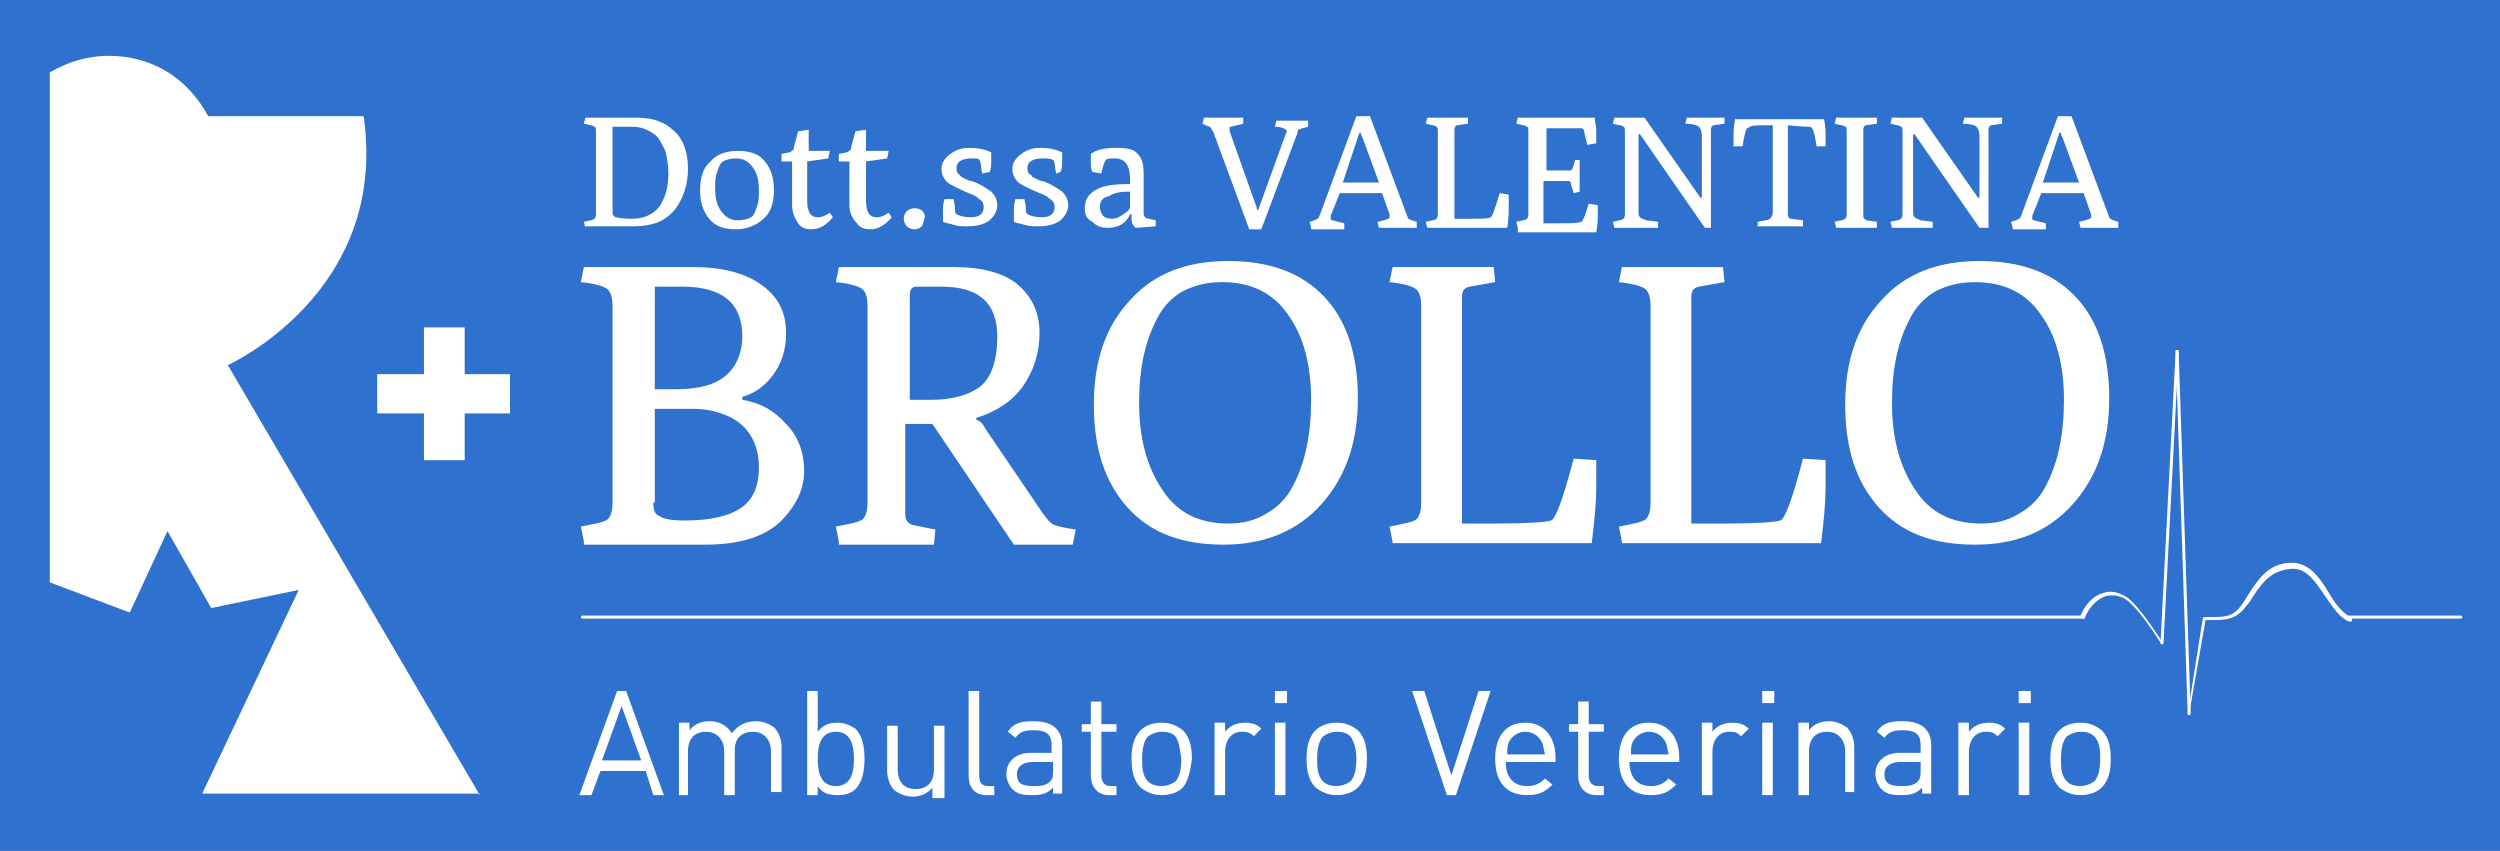 <?xml version="1.0" encoding="UTF-8"?> <!-- Generator: Adobe Illustrator 21.1.0, SVG Export Plug-In . SVG Version: 6.00 Build 0) --> <svg xmlns="http://www.w3.org/2000/svg" xmlns:xlink="http://www.w3.org/1999/xlink" version="1.1" id="Livello_1" x="0px" y="0px" viewBox="0 0 165.7 56.4" style="enable-background:new 0 0 165.7 56.4;" xml:space="preserve"> <style type="text/css"> .st0{fill-rule:evenodd;clip-rule:evenodd;fill:#2F71CF;} .st1{fill-rule:evenodd;clip-rule:evenodd;fill:#FFFFFF;} .st2{fill:#2F71CF;} .st3{fill:#FFFFFF;stroke:#FFFFFF;stroke-miterlimit:10;} .st4{fill:#FFFFFF;} .st5{fill-rule:evenodd;clip-rule:evenodd;} .st6{fill:none;stroke:#FFFFFF;stroke-linecap:round;stroke-linejoin:round;stroke-miterlimit:10;} .st7{fill:#1D1D1B;} .st8{fill:none;stroke:#1D1D1B;stroke-linecap:round;stroke-linejoin:round;stroke-miterlimit:10;} .st9{fill:none;stroke:#2F71CF;stroke-width:0.5;stroke-linecap:round;stroke-linejoin:round;stroke-miterlimit:10;} .st10{fill:none;stroke:#1D1D1B;stroke-width:0.5;stroke-linecap:round;stroke-linejoin:round;stroke-miterlimit:10;} .st11{fill:none;stroke:#1D1D1B;stroke-width:0.5;stroke-miterlimit:10;} </style> <rect class="st0" width="165.7" height="56.4"></rect> <g> <g> <path class="st4" d="M38.7,35.9l-0.2-1c1-0.2,1.6-0.3,1.8-0.5c0.2-0.2,0.3-0.6,0.3-1.1v-13c0-0.5-0.1-0.9-0.3-1.1 c-0.2-0.2-0.8-0.4-1.8-0.5l0.2-1h7.2c2,0,3.5,0.4,4.6,1.2c1.1,0.8,1.6,1.8,1.6,3.2c0,1.1-0.3,2-0.9,2.8c-0.6,0.8-1.3,1.2-2,1.4 v0.2c1.2,0.2,2.1,0.7,2.9,1.6c0.8,0.8,1.2,1.9,1.2,3.1c0,1.2-0.5,2.3-1.6,3.4c-1.1,1-2.7,1.5-5,1.5H38.7z M43.3,25.8h1.5 c1.5,0,2.6-0.3,3.3-0.9c0.7-0.6,1.1-1.5,1.1-2.6c0-2.2-1.3-3.3-4-3.3h-1.8V25.8z M43.3,33.3c0,0.5,0.1,0.8,0.4,0.9 c0.3,0.2,0.8,0.3,1.7,0.3c1.7,0,3-0.3,3.8-0.9c0.8-0.6,1.1-1.5,1.1-2.6c0-1.6-0.7-2.8-2-3.4c-0.7-0.3-1.4-0.5-2.3-0.5h-2.6V33.3z"></path> <path class="st4" d="M55.6,35.9l-0.2-1c1-0.2,1.6-0.3,1.8-0.5c0.2-0.2,0.3-0.6,0.3-1.1v-13c0-0.5-0.1-0.9-0.3-1.1 c-0.2-0.2-0.8-0.4-1.8-0.5l0.2-1h7.6c1.9,0,3.4,0.4,4.3,1.2c0.9,0.8,1.4,1.8,1.4,3.2c0,1.3-0.4,2.5-1.1,3.5 c-0.7,1-1.8,1.7-3.1,2.1v0.1c0.2,0.1,0.4,0.2,0.6,0.6l3.8,5.6c0.3,0.4,0.5,0.7,0.8,0.8c0.3,0.1,0.7,0.2,1.4,0.3l-0.2,1h-3.9 l-5.4-8h-1.8v6c0,0.4,0.2,0.6,0.5,0.7l1.5,0.3l-0.1,1H55.6z M60.2,26.5h1.5c1.4,0,2.5-0.3,3.3-0.9c0.7-0.6,1.1-1.7,1.1-3.3 c0-2.2-1.2-3.3-3.7-3.3h-1.6c-0.4,0-0.5,0.2-0.5,0.6V26.5z"></path> <path class="st4" d="M81.1,36.1c-2.8,0-4.9-0.8-6.4-2.5c-1.5-1.7-2.2-3.9-2.2-6.8c0-2.9,0.8-5.2,2.4-6.9c1.6-1.8,3.8-2.6,6.5-2.6 c2.8,0,4.9,0.8,6.4,2.4c1.5,1.6,2.2,3.9,2.2,6.7c0,2.9-0.8,5.2-2.4,7C86,35.2,83.8,36.1,81.1,36.1z M81.4,34.7 c1,0,1.8-0.2,2.6-0.7c0.7-0.4,1.3-1,1.7-1.8c0.8-1.5,1.2-3.4,1.2-5.7c0-2.3-0.5-4.2-1.5-5.6c-1-1.5-2.5-2.2-4.4-2.2 c-1,0-1.8,0.2-2.6,0.6c-0.7,0.4-1.3,1-1.7,1.8c-0.8,1.5-1.2,3.3-1.2,5.6c0,2.3,0.5,4.2,1.5,5.7C78,34,79.5,34.7,81.4,34.7z"></path> <path class="st4" d="M92.3,35.9l-0.2-1c1-0.2,1.6-0.3,1.8-0.5c0.2-0.2,0.3-0.6,0.3-1.1v-13c0-0.5-0.1-0.9-0.3-1.1 c-0.2-0.2-0.8-0.4-1.8-0.5l0.2-1H99l0.1,1l-1.7,0.3c-0.4,0.1-0.5,0.3-0.5,0.7v15l2.4,0c2,0,3.2-0.1,3.5-0.2 c0.3-0.1,0.8-1.4,1.5-4.1l1.5,0.1c0,0.3,0,0.9,0,1.8c0,0.9-0.1,2.1-0.3,3.7H92.3z"></path> <path class="st4" d="M107.5,35.9l-0.2-1c1-0.2,1.6-0.3,1.8-0.5c0.2-0.2,0.3-0.6,0.3-1.1v-13c0-0.5-0.1-0.9-0.3-1.1 c-0.2-0.2-0.8-0.4-1.8-0.5l0.2-1h6.7l0.1,1l-1.7,0.3c-0.4,0.1-0.5,0.3-0.5,0.7v15l2.4,0c2,0,3.2-0.1,3.5-0.2 c0.3-0.1,0.8-1.4,1.5-4.1l1.5,0.1c0,0.3,0,0.9,0,1.8c0,0.9-0.1,2.1-0.3,3.7H107.5z"></path> <path class="st4" d="M130.9,36.1c-2.8,0-4.9-0.8-6.4-2.5c-1.5-1.7-2.2-3.9-2.2-6.8c0-2.9,0.8-5.2,2.4-6.9c1.6-1.8,3.8-2.6,6.5-2.6 c2.8,0,4.9,0.8,6.4,2.4c1.5,1.6,2.2,3.9,2.2,6.7c0,2.9-0.8,5.2-2.4,7C135.8,35.2,133.7,36.1,130.9,36.1z M131.3,34.7 c1,0,1.8-0.2,2.6-0.7c0.7-0.4,1.3-1,1.7-1.8c0.8-1.5,1.2-3.4,1.2-5.7c0-2.3-0.5-4.2-1.5-5.6c-1-1.5-2.5-2.2-4.4-2.2 c-1,0-1.8,0.2-2.6,0.6c-0.7,0.4-1.3,1-1.7,1.8c-0.8,1.5-1.2,3.3-1.2,5.6c0,2.3,0.5,4.2,1.5,5.7C127.9,34,129.4,34.7,131.3,34.7z"></path> </g> <polygon class="st4" points="30.8,21.7 28.1,21.7 28.1,24.8 25,24.8 25,27.4 28.1,27.4 28.1,30.5 30.8,30.5 30.8,27.4 33.8,27.4 33.8,24.8 30.8,24.8 "></polygon> <g> <path class="st4" d="M43.3,52.7l-0.5-1.6h-3l-0.6,1.6h-0.8l2.5-6.9h0.6l2.5,6.9H43.3z M41.2,46.8l-1.3,3.6h2.6L41.2,46.8z"></path> <path class="st4" d="M51.1,52.7v-2.9c0-0.8-0.5-1.3-1.2-1.3c-0.7,0-1.2,0.4-1.2,1.2v3h-0.7v-2.9c0-0.8-0.5-1.3-1.2-1.3 c-0.7,0-1.2,0.4-1.2,1.3v2.9H45v-4.8h0.7v0.5c0.3-0.4,0.8-0.6,1.3-0.6c0.7,0,1.2,0.3,1.5,0.8c0.4-0.5,0.9-0.8,1.6-0.8 c0.5,0,0.9,0.2,1.2,0.4c0.3,0.3,0.5,0.8,0.5,1.3v3H51.1z"></path> <path class="st4" d="M56.7,52.3c-0.3,0.3-0.7,0.4-1.2,0.4c-0.5,0-1-0.1-1.3-0.6v0.6h-0.7v-6.9h0.7v2.7c0.4-0.5,0.8-0.6,1.3-0.6 c0.5,0,0.9,0.2,1.2,0.4c0.5,0.5,0.6,1.3,0.6,2C57.3,51,57.2,51.8,56.7,52.3z M55.4,48.5c-1,0-1.2,0.9-1.2,1.8s0.2,1.8,1.2,1.8 c1,0,1.2-0.9,1.2-1.8S56.4,48.5,55.4,48.5z"></path> <path class="st4" d="M61.8,52.7v-0.5c-0.3,0.4-0.8,0.6-1.3,0.6c-0.5,0-0.9-0.2-1.2-0.4c-0.3-0.3-0.5-0.8-0.5-1.3v-3h0.7v2.9 c0,0.8,0.4,1.3,1.2,1.3c0.7,0,1.2-0.4,1.2-1.3v-2.9h0.7v4.8H61.8z"></path> <path class="st4" d="M65.4,52.7c-0.8,0-1.2-0.5-1.2-1.3v-5.6h0.7v5.6c0,0.5,0.2,0.7,0.6,0.7h0.4v0.6H65.4z"></path> <path class="st4" d="M69.8,52.7v-0.5c-0.4,0.4-0.7,0.5-1.4,0.5c-0.7,0-1-0.1-1.3-0.4c-0.2-0.2-0.4-0.6-0.4-1 c0-0.8,0.6-1.4,1.6-1.4h1.4v-0.5c0-0.7-0.3-1-1.2-1c-0.6,0-0.9,0.1-1.2,0.5l-0.5-0.4c0.4-0.6,0.9-0.7,1.7-0.7 c1.3,0,1.9,0.6,1.9,1.6v3.2H69.8z M69.8,50.5h-1.3c-0.7,0-1.1,0.3-1.1,0.8c0,0.6,0.3,0.8,1.1,0.8c0.4,0,0.8,0,1.1-0.3 c0.2-0.2,0.2-0.4,0.2-0.8V50.5z"></path> <path class="st4" d="M73.5,52.7c-0.8,0-1.2-0.6-1.2-1.3v-2.9h-0.6v-0.5h0.6v-1.5H73v1.5h1v0.5h-1v2.9c0,0.4,0.2,0.7,0.6,0.7H74 v0.6H73.5z"></path> <path class="st4" d="M78.4,52.2c-0.3,0.3-0.8,0.5-1.4,0.5c-0.6,0-1-0.2-1.4-0.5C75.1,51.7,75,51,75,50.3c0-0.7,0.1-1.4,0.6-1.9 c0.3-0.3,0.8-0.5,1.4-0.5c0.6,0,1,0.2,1.4,0.5c0.5,0.5,0.6,1.2,0.6,1.9C78.9,51,78.8,51.7,78.4,52.2z M77.9,48.8 c-0.2-0.2-0.5-0.3-0.9-0.3c-0.3,0-0.6,0.1-0.9,0.3c-0.3,0.3-0.4,0.9-0.4,1.5c0,0.5,0,1.1,0.4,1.5c0.2,0.2,0.5,0.3,0.9,0.3 c0.3,0,0.6-0.1,0.9-0.3c0.3-0.3,0.4-0.9,0.4-1.5C78.2,49.8,78.2,49.2,77.9,48.8z"></path> <path class="st4" d="M83.1,48.8c-0.3-0.3-0.5-0.3-0.8-0.3c-0.7,0-1.1,0.6-1.1,1.3v2.9h-0.7v-4.8h0.7v0.6c0.3-0.4,0.8-0.6,1.3-0.6 c0.5,0,0.8,0.1,1.1,0.4L83.1,48.8z"></path> <path class="st4" d="M84.5,46.6v-0.8h0.8v0.8H84.5z M84.5,52.7v-4.8h0.7v4.8H84.5z"></path> <path class="st4" d="M90,52.2c-0.3,0.3-0.8,0.5-1.4,0.5c-0.6,0-1-0.2-1.4-0.5c-0.5-0.5-0.6-1.2-0.6-1.9c0-0.7,0.1-1.4,0.6-1.9 c0.3-0.3,0.8-0.5,1.4-0.5c0.6,0,1,0.2,1.4,0.5c0.5,0.5,0.6,1.2,0.6,1.9C90.6,51,90.5,51.7,90,52.2z M89.5,48.8 c-0.2-0.2-0.5-0.3-0.9-0.3c-0.3,0-0.6,0.1-0.9,0.3c-0.3,0.3-0.4,0.9-0.4,1.5c0,0.5,0,1.1,0.4,1.5c0.2,0.2,0.5,0.3,0.9,0.3 c0.3,0,0.6-0.1,0.9-0.3c0.3-0.3,0.4-0.9,0.4-1.5C89.9,49.8,89.8,49.2,89.5,48.8z"></path> <path class="st4" d="M96.5,52.7h-0.6l-2.3-6.9h0.8l1.8,5.6l1.8-5.6h0.8L96.5,52.7z"></path> <path class="st4" d="M99.8,50.5c0,1,0.5,1.6,1.4,1.6c0.6,0,0.9-0.2,1.2-0.5l0.5,0.4c-0.5,0.5-0.9,0.7-1.7,0.7 c-1.3,0-2.1-0.8-2.1-2.4c0-1.5,0.7-2.4,2-2.4c1.2,0,2,0.9,2,2.3v0.3H99.8z M102.2,49.2c-0.2-0.4-0.6-0.7-1.1-0.7 c-0.5,0-0.9,0.3-1.1,0.7c-0.1,0.3-0.1,0.4-0.1,0.8h2.5C102.3,49.6,102.3,49.4,102.2,49.2z"></path> <path class="st4" d="M105.8,52.7c-0.8,0-1.2-0.6-1.2-1.3v-2.9H104v-0.5h0.6v-1.5h0.7v1.5h1v0.5h-1v2.9c0,0.4,0.2,0.7,0.6,0.7h0.4 v0.6H105.8z"></path> <path class="st4" d="M108,50.5c0,1,0.5,1.6,1.4,1.6c0.6,0,0.9-0.2,1.2-0.5l0.5,0.4c-0.5,0.5-0.9,0.7-1.7,0.7 c-1.3,0-2.1-0.8-2.1-2.4c0-1.5,0.7-2.4,2-2.4c1.2,0,2,0.9,2,2.3v0.3H108z M110.4,49.2c-0.2-0.4-0.6-0.7-1.1-0.7 c-0.5,0-0.9,0.3-1.1,0.7c-0.1,0.3-0.1,0.4-0.1,0.8h2.5C110.5,49.6,110.5,49.4,110.4,49.2z"></path> <path class="st4" d="M115.4,48.8c-0.3-0.3-0.5-0.3-0.8-0.3c-0.7,0-1.1,0.6-1.1,1.3v2.9h-0.7v-4.8h0.7v0.6c0.3-0.4,0.8-0.6,1.3-0.6 c0.5,0,0.8,0.1,1.1,0.4L115.4,48.8z"></path> <path class="st4" d="M116.8,46.6v-0.8h0.8v0.8H116.8z M116.8,52.7v-4.8h0.7v4.8H116.8z"></path> <path class="st4" d="M122.3,52.7v-2.9c0-0.8-0.5-1.3-1.2-1.3c-0.7,0-1.2,0.4-1.2,1.3v2.9h-0.7v-4.8h0.7v0.5 c0.3-0.4,0.8-0.6,1.3-0.6c0.5,0,0.9,0.2,1.2,0.4c0.3,0.3,0.5,0.8,0.5,1.3v3H122.3z"></path> <path class="st4" d="M127.4,52.7v-0.5c-0.4,0.4-0.7,0.5-1.4,0.5c-0.7,0-1-0.1-1.3-0.4c-0.2-0.2-0.4-0.6-0.4-1 c0-0.8,0.6-1.4,1.6-1.4h1.4v-0.5c0-0.7-0.3-1-1.2-1c-0.6,0-0.9,0.1-1.2,0.5l-0.5-0.4c0.4-0.6,0.9-0.7,1.7-0.7 c1.3,0,1.9,0.6,1.9,1.6v3.2H127.4z M127.4,50.5H126c-0.7,0-1.1,0.3-1.1,0.8c0,0.6,0.3,0.8,1.1,0.8c0.4,0,0.8,0,1.1-0.3 c0.2-0.2,0.2-0.4,0.2-0.8V50.5z"></path> <path class="st4" d="M132.4,48.8c-0.3-0.3-0.5-0.3-0.8-0.3c-0.7,0-1.1,0.6-1.1,1.3v2.9h-0.7v-4.8h0.7v0.6c0.3-0.4,0.8-0.6,1.3-0.6 c0.5,0,0.8,0.1,1.1,0.4L132.4,48.8z"></path> <path class="st4" d="M133.8,46.6v-0.8h0.8v0.8H133.8z M133.8,52.7v-4.8h0.7v4.8H133.8z"></path> <path class="st4" d="M139.3,52.2c-0.3,0.3-0.8,0.5-1.4,0.5c-0.6,0-1-0.2-1.4-0.5c-0.5-0.5-0.6-1.2-0.6-1.9c0-0.7,0.1-1.4,0.6-1.9 c0.3-0.3,0.8-0.5,1.4-0.5c0.6,0,1,0.2,1.4,0.5c0.5,0.5,0.6,1.2,0.6,1.9C139.9,51,139.8,51.7,139.3,52.2z M138.8,48.8 c-0.2-0.2-0.5-0.3-0.9-0.3c-0.3,0-0.6,0.1-0.9,0.3c-0.3,0.3-0.4,0.9-0.4,1.5c0,0.5,0,1.1,0.4,1.5c0.2,0.2,0.5,0.3,0.9,0.3 c0.3,0,0.6-0.1,0.9-0.3c0.3-0.3,0.4-0.9,0.4-1.5C139.2,49.8,139.2,49.2,138.8,48.8z"></path> </g> <path class="st1" d="M31.8,52.7L15.1,24.2c0,0,10.7-4.8,9-16.5H13.8c-1.4-2.6-3.8-4-6.6-4c-1.4,0-2.7,0.4-3.9,1.1v33.8l5.3,2 l2.5-5.4l2.9,5.1l5.8-1.2l-6.4,13.5H31.8z"></path> <g> <path class="st4" d="M143.3,42.7c0,0-0.1,0-0.1-0.1c0,0-1.3-2.1-2.2-2.8c-0.4-0.3-0.9-0.4-1.4-0.3c-0.6,0.2-1.1,0.7-1.4,1.4 c0,0.1-0.1,0.1-0.2,0.1c-0.1,0-0.1-0.1-0.1-0.2c0.3-0.7,0.8-1.3,1.5-1.5c0.6-0.2,1.1,0,1.6,0.3c0.9,0.7,2.2,2.8,2.3,2.9 C143.4,42.6,143.4,42.7,143.3,42.7C143.3,42.7,143.3,42.7,143.3,42.7z"></path> <path class="st4" d="M143.3,42.7C143.3,42.7,143.3,42.7,143.3,42.7c-0.1,0-0.1-0.1-0.1-0.1l1-19.3c0-0.1,0.1-0.1,0.1-0.1 c0,0,0,0,0,0c0.1,0,0.1,0.1,0.1,0.1l-1,19.3C143.4,42.7,143.3,42.7,143.3,42.7z"></path> <path class="st4" d="M145.1,47.4c-0.1,0-0.1-0.1-0.1-0.1l-0.8-24c0-0.1,0-0.1,0.1-0.1c0.1,0,0.1,0,0.1,0.1l0.8,24 C145.2,47.4,145.1,47.4,145.1,47.4C145.1,47.4,145.1,47.4,145.1,47.4z"></path> <path class="st4" d="M145.1,47.4C145.1,47.4,145.1,47.4,145.1,47.4c-0.1,0-0.1-0.1-0.1-0.1L146,41c0-0.1,0.1-0.1,0.1-0.1 c0.1,0,0.1,0.1,0.1,0.1l-1.1,6.3C145.2,47.4,145.1,47.4,145.1,47.4z"></path> <path class="st4" d="M146.2,41.1c-0.1,0-0.1,0-0.1-0.1c0-0.1,0-0.1,0.1-0.1h0c0,0,0,0,0,0c1.6,0,1.9,0,2.7-1.3 c0.7-1.1,1.4-2.3,3-2.3c1.1,0,1.8,0.9,2.4,1.9c0.4,0.7,0.9,1.4,1.5,1.7c0.1,0,0.1,0.1,0.1,0.2c0,0.1-0.1,0.1-0.2,0.1 c-0.7-0.3-1.1-1-1.6-1.7c-0.6-0.9-1.2-1.8-2.1-1.8c0,0,0,0-0.1,0c-1.5,0.1-2.1,1.1-2.8,2.2C148.2,41.1,147.8,41.1,146.2,41.1z"></path> <path class="st4" d="M163.1,41L163.1,41l-7.4,0c-0.1,0-0.1-0.1-0.1-0.1c0-0.1,0.1-0.1,0.1-0.1l0,0l7.4,0c0.1,0,0.1,0.1,0.1,0.1 C163.2,40.9,163.2,41,163.1,41z"></path> <path class="st4" d="M138.1,41H38.6c-0.1,0-0.1-0.1-0.1-0.1c0-0.1,0.1-0.1,0.1-0.1h99.5c0.1,0,0.1,0.1,0.1,0.1 C138.2,40.9,138.2,41,138.1,41z"></path> </g> <g> <g> <path class="st4" d="M38.8,15.1l-0.1-0.4c0.4-0.1,0.6-0.1,0.7-0.2c0.1-0.1,0.1-0.2,0.1-0.4V8.8c0-0.2,0-0.4-0.1-0.4 c-0.1-0.1-0.3-0.1-0.7-0.2l0.1-0.4h3.4c0.6,0,1.2,0.1,1.6,0.3c0.5,0.2,0.8,0.5,1.1,0.8c0.5,0.6,0.7,1.4,0.7,2.3 c0,1-0.3,1.9-0.8,2.6c-0.3,0.4-0.7,0.7-1.1,0.9c-0.5,0.2-1.1,0.3-1.7,0.3H38.8z M40.6,14.1c0,0.2,0.1,0.2,0.2,0.3 c0.5,0.1,0.9,0.1,1.1,0.1c0.8,0,1.4-0.3,1.8-0.8c0.4-0.6,0.6-1.3,0.6-2.2c0-0.6-0.1-1.1-0.2-1.5c-0.2-0.4-0.4-0.8-0.6-1 c-0.5-0.4-1-0.6-1.6-0.6h-1.3V14.1z"></path> <path class="st4" d="M48.8,15.2c-0.8,0-1.4-0.2-1.8-0.7c-0.4-0.5-0.6-1.1-0.6-1.9c0-0.8,0.2-1.5,0.7-1.9c0.4-0.5,1.1-0.7,1.8-0.7 c0.8,0,1.4,0.2,1.8,0.7c0.4,0.5,0.6,1.1,0.6,1.9c0,0.8-0.2,1.5-0.7,1.9C50.2,14.9,49.5,15.2,48.8,15.2z M47.8,14 c0.3,0.4,0.6,0.6,1.1,0.6c0.4,0,0.8-0.1,1-0.3c0.1-0.1,0.2-0.4,0.3-0.7c0.1-0.3,0.1-0.6,0.1-1c0-0.6-0.1-1.1-0.4-1.5 c-0.3-0.4-0.6-0.6-1.1-0.6c-0.4,0-0.8,0.1-1,0.3c-0.1,0.1-0.2,0.4-0.3,0.7c-0.1,0.3-0.1,0.6-0.1,1C47.4,13.1,47.5,13.6,47.8,14z"></path> <path class="st4" d="M52.5,13.6v-2.9h-0.7l0-0.5l0.5-0.1c0.1,0,0.2-0.1,0.3-0.2c0-0.1,0.1-0.5,0.3-1.2l0.7-0.1v1.4H55l-0.1,0.5 l-1.4,0.2v2.6c0,0.7,0.2,1.1,0.7,1.1c0.3,0,0.5-0.1,0.8-0.3l0.2,0.3c-0.4,0.5-0.9,0.8-1.4,0.8c-0.4,0-0.7-0.1-0.9-0.4 C52.7,14.5,52.5,14.1,52.5,13.6z"></path> <path class="st4" d="M56.3,13.6v-2.9h-0.7l0-0.5l0.5-0.1c0.1,0,0.2-0.1,0.3-0.2c0-0.1,0.1-0.5,0.3-1.2l0.7-0.1v1.4h1.5l-0.1,0.5 l-1.4,0.2v2.6c0,0.7,0.2,1.1,0.7,1.1c0.3,0,0.5-0.1,0.8-0.3l0.2,0.3c-0.4,0.5-0.9,0.8-1.4,0.8c-0.4,0-0.7-0.1-0.9-0.4 C56.5,14.5,56.3,14.1,56.3,13.6z"></path> <path class="st4" d="M61.1,15c-0.1,0.1-0.3,0.2-0.5,0.2c-0.2,0-0.4-0.1-0.5-0.2c-0.1-0.1-0.2-0.3-0.2-0.5c0-0.2,0.1-0.4,0.2-0.5 c0.1-0.1,0.3-0.2,0.5-0.2c0.4,0,0.7,0.2,0.7,0.6C61.2,14.7,61.2,14.8,61.1,15z"></path> <path class="st4" d="M64.4,10.5c-0.6,0-1,0.2-1,0.6c0,0.2,0,0.3,0.1,0.4c0.1,0.1,0.1,0.1,0.2,0.2c0,0,0.1,0.1,0.2,0.1 c0.1,0.1,0.2,0.1,0.2,0.1c0,0,0.1,0.1,0.3,0.1c0.6,0.2,1,0.5,1.3,0.7c0.2,0.2,0.4,0.5,0.4,0.9c0,0.4-0.2,0.7-0.5,1 c-0.4,0.3-0.9,0.4-1.5,0.4c-0.3,0-0.6,0-0.9-0.1c-0.3-0.1-0.5-0.1-0.7-0.2c0-0.1,0-0.3,0-0.6c0-0.3,0-0.6,0.1-0.9l0.6,0 c0.1,0.4,0.1,0.7,0.1,0.8c0,0.1,0.1,0.2,0.1,0.2c0.2,0.1,0.5,0.2,0.9,0.2c0.6,0,0.9-0.2,0.9-0.7c0-0.2-0.1-0.4-0.3-0.5 c-0.2-0.2-0.4-0.3-0.7-0.4c-0.7-0.3-1.1-0.5-1.4-0.7c-0.2-0.2-0.4-0.5-0.4-0.9s0.2-0.7,0.6-1c0.4-0.3,0.8-0.4,1.3-0.4 c0.5,0,1,0.1,1.4,0.3c0,0.1,0,0.2,0,0.5c0,0.3,0,0.5-0.1,0.8l-0.5,0.1c-0.1-0.5-0.1-0.9-0.2-0.9C64.9,10.5,64.7,10.5,64.4,10.5z"></path> <path class="st4" d="M69.1,10.5c-0.6,0-1,0.2-1,0.6c0,0.2,0,0.3,0.1,0.4c0.1,0.1,0.2,0.1,0.2,0.2c0,0,0.1,0.1,0.2,0.1 c0.1,0.1,0.2,0.1,0.2,0.1c0,0,0.1,0.1,0.3,0.1c0.6,0.2,1,0.5,1.3,0.7c0.2,0.2,0.4,0.5,0.4,0.9c0,0.4-0.2,0.7-0.5,1 c-0.4,0.3-0.9,0.4-1.5,0.4c-0.3,0-0.6,0-0.9-0.1c-0.3-0.1-0.5-0.1-0.7-0.2c0-0.1,0-0.3,0-0.6c0-0.3,0-0.6,0.1-0.9l0.6,0 c0.1,0.4,0.1,0.7,0.1,0.8c0,0.1,0.1,0.2,0.1,0.2c0.2,0.1,0.5,0.2,0.9,0.2c0.6,0,0.9-0.2,0.9-0.7c0-0.2-0.1-0.4-0.3-0.5 c-0.2-0.2-0.4-0.3-0.7-0.4c-0.7-0.3-1.1-0.5-1.4-0.7c-0.2-0.2-0.4-0.5-0.4-0.9s0.2-0.7,0.6-1c0.4-0.3,0.8-0.4,1.3-0.4 c0.5,0,1,0.1,1.4,0.3c0,0.1,0,0.2,0,0.5c0,0.3,0,0.5-0.1,0.8L70,11.5c-0.1-0.5-0.1-0.9-0.2-0.9C69.6,10.5,69.4,10.5,69.1,10.5z"></path> <path class="st4" d="M71.9,13.8c0-0.5,0.2-0.9,0.7-1.2c0.5-0.3,1.2-0.4,2.3-0.4v-0.3c0-0.9-0.3-1.4-1-1.4c-0.3,0-0.5,0-0.6,0.1 c-0.1,0.1-0.2,0.4-0.3,0.9l-0.6-0.1c-0.1-0.2-0.1-0.4-0.1-0.7c0-0.2,0-0.4,0-0.5c0.4-0.3,1-0.4,1.7-0.4c0.7,0,1.2,0.1,1.4,0.4 c0.3,0.3,0.4,0.7,0.4,1.3V14c0,0.2,0,0.3,0.1,0.4c0.1,0.1,0.3,0.1,0.7,0.2L76.6,15l-1.3,0.1c-0.1,0-0.1-0.1-0.2-0.2 c-0.1-0.1-0.1-0.3-0.1-0.4c0-0.1,0-0.2,0-0.3l-0.1,0l-0.1,0.2c-0.3,0.5-0.8,0.7-1.4,0.7c-0.4,0-0.7-0.1-1-0.4 C72,14.5,71.9,14.2,71.9,13.8z M72.9,13.7c0,0.3,0.1,0.4,0.2,0.6c0.1,0.1,0.3,0.2,0.6,0.2c0.3,0,0.5-0.1,0.9-0.4 c0.2-0.1,0.3-0.3,0.3-0.4v-1c-0.7,0-1.1,0.1-1.4,0.3C73.1,13.1,72.9,13.3,72.9,13.7z"></path> <path class="st4" d="M82.8,15.2l-2.4-6.5c-0.1-0.1-0.1-0.2-0.2-0.3c-0.1,0-0.3-0.1-0.5-0.2l0.1-0.4h2.6l0,0.4l-0.8,0.2 c-0.1,0-0.1,0-0.1,0.1c0,0,0,0.1,0,0.2l1.7,4.8c0.1,0.2,0.1,0.3,0.1,0.4h0.1l1.7-4.7c0.1-0.3,0.2-0.5,0.2-0.5 c0-0.1-0.3-0.3-0.8-0.3l0.1-0.4h2.1l0,0.4c-0.3,0.1-0.5,0.1-0.6,0.2C86.1,8.5,86,8.6,86,8.8l-2.4,6.4H82.8z"></path> <path class="st4" d="M86.9,15.1l-0.1-0.4c0.3-0.1,0.4-0.1,0.5-0.2c0.1,0,0.1-0.1,0.2-0.3l2.4-6.5h0.9l2.5,6.7 c0,0.1,0.2,0.2,0.6,0.3l0,0.4h-2.5l-0.1-0.4c0.5-0.1,0.8-0.2,0.8-0.3c0-0.1,0-0.1,0-0.2l-0.5-1.4h-2.8l-0.6,1.5 c0,0.1,0,0.1,0,0.2c0,0,0,0.1,0.1,0.1l0.8,0.2l0,0.4H86.9z M89,12.1h2.4l-1.1-3c-0.1-0.1-0.1-0.3-0.1-0.3h-0.1L89,12.1z"></path> <path class="st4" d="M94.6,15.1l-0.1-0.4c0.4-0.1,0.6-0.1,0.7-0.2c0.1-0.1,0.1-0.2,0.1-0.4V8.8c0-0.2,0-0.4-0.1-0.4 c-0.1-0.1-0.3-0.1-0.7-0.2l0.1-0.4h2.7l0,0.4l-0.7,0.1c-0.1,0-0.2,0.1-0.2,0.3v5.9l1,0c0.8,0,1.3,0,1.4-0.1 c0.1,0,0.3-0.6,0.6-1.6l0.6,0.1c0,0.1,0,0.4,0,0.7c0,0.4,0,0.9-0.1,1.5H94.6z"></path> <path class="st4" d="M100.6,15.1l-0.1-0.4c0.4-0.1,0.6-0.1,0.7-0.2c0.1-0.1,0.1-0.2,0.1-0.4V8.8c0-0.2,0-0.4-0.1-0.4 c-0.1-0.1-0.3-0.1-0.7-0.2l0.1-0.4h5.1c0,0.3,0.1,0.5,0.1,0.8c0,0.3,0,0.5,0,0.9l-0.6,0.1c-0.1-0.5-0.2-0.8-0.2-0.9 c0-0.1-0.1-0.2-0.2-0.2c-0.2,0-0.4,0-0.7,0l-1.6,0v2.8h1.6c0.1,0,0.2-0.3,0.3-0.7l0.3,0c0,0.5,0,0.9,0,1.1c0,0.2,0,0.3,0,0.4 c0,0,0,0.1,0,0.3c0,0.2,0,0.3,0,0.3l-0.4,0.1c-0.1-0.4-0.2-0.6-0.2-0.7c0-0.1-0.1-0.1-0.1-0.1h-1.7v2.8l1,0c0.8,0,1.3,0,1.5-0.1 c0,0,0,0,0,0c0.1,0,0.3-0.5,0.5-1.2l0.6,0.1c0,0.1,0,0.3,0,0.6c0,0.3,0,0.7-0.1,1.2H100.6z"></path> <path class="st4" d="M107,15.1l-0.1-0.4c0.4-0.1,0.6-0.1,0.7-0.2c0.1-0.1,0.1-0.2,0.1-0.4V8.8c0-0.2,0-0.4-0.1-0.4 c-0.1-0.1-0.3-0.1-0.7-0.2l0.1-0.4h0.8h0.6h0.6l3.7,5.3h0.1V9c0-0.3-0.1-0.5-0.2-0.6c-0.1-0.1-0.4-0.2-0.9-0.2l0.1-0.4h2.5l0,0.4 l-0.7,0.1c-0.1,0-0.2,0.1-0.2,0.3v6.5H113h0l-4.3-6.2h-0.1V14c0,0.2,0,0.3,0.1,0.4c0.1,0.1,0.2,0.1,0.4,0.2l0.8,0.1l0,0.4H107z"></path> <path class="st4" d="M116.5,14.7c0.5-0.1,0.7-0.1,0.8-0.2c0.1-0.1,0.2-0.2,0.2-0.4V8.3c-0.9,0-1.4,0-1.5,0.1 c-0.1,0-0.1,0.1-0.2,0.1c-0.1,0.1-0.2,0.5-0.3,1.2l-0.6,0c0-0.1,0-0.3,0-0.6c0-0.3,0-0.7,0.1-1.2h5.9c0.1,0.5,0.1,0.9,0.1,1.2 c0,0.3,0,0.5,0,0.6l-0.6,0c-0.1-0.7-0.2-1.1-0.3-1.2c0,0-0.1-0.1-0.1-0.1c-0.1,0-0.6,0-1.5-0.1v5.9c0,0.2,0.1,0.3,0.2,0.3 l0.8,0.1l0,0.4h-3L116.5,14.7z"></path> <path class="st4" d="M121.7,15.1l-0.1-0.4c0.4-0.1,0.6-0.1,0.7-0.2c0.1-0.1,0.1-0.2,0.1-0.4V8.8c0-0.2,0-0.4-0.1-0.4 c-0.1-0.1-0.3-0.1-0.7-0.2l0.1-0.4h2.7l0,0.4l-0.7,0.1c-0.1,0-0.2,0.1-0.2,0.3v5.7c0,0.2,0.1,0.2,0.2,0.3l0.7,0.1l0,0.4H121.7z"></path> <path class="st4" d="M125.4,15.1l-0.1-0.4c0.4-0.1,0.6-0.1,0.7-0.2c0.1-0.1,0.1-0.2,0.1-0.4V8.8c0-0.2,0-0.4-0.1-0.4 c-0.1-0.1-0.3-0.1-0.7-0.2l0.1-0.4h0.8h0.6h0.6l3.7,5.3h0.1V9c0-0.3-0.1-0.5-0.2-0.6c-0.1-0.1-0.4-0.2-0.9-0.2l0.1-0.4h2.5l0,0.4 l-0.7,0.1c-0.1,0-0.2,0.1-0.2,0.3v6.5h-0.6h0l-4.3-6.2h-0.1V14c0,0.2,0,0.3,0.1,0.4c0.1,0.1,0.2,0.1,0.4,0.2l0.8,0.1l0,0.4H125.4 z"></path> <path class="st4" d="M133.4,15.1l-0.1-0.4c0.3-0.1,0.4-0.1,0.5-0.2c0.1,0,0.1-0.1,0.2-0.3l2.4-6.5h0.9l2.5,6.7 c0,0.1,0.2,0.2,0.6,0.3l0,0.4h-2.5l-0.1-0.4c0.5-0.1,0.8-0.2,0.8-0.3c0-0.1,0-0.1,0-0.2l-0.5-1.4h-2.8l-0.6,1.5 c0,0.1,0,0.1,0,0.2c0,0,0,0.1,0.1,0.1l0.8,0.2l0,0.4H133.4z M135.4,12.1h2.4l-1.1-3c-0.1-0.1-0.1-0.3-0.1-0.3h-0.1L135.4,12.1z"></path> </g> </g> </g> </svg> 